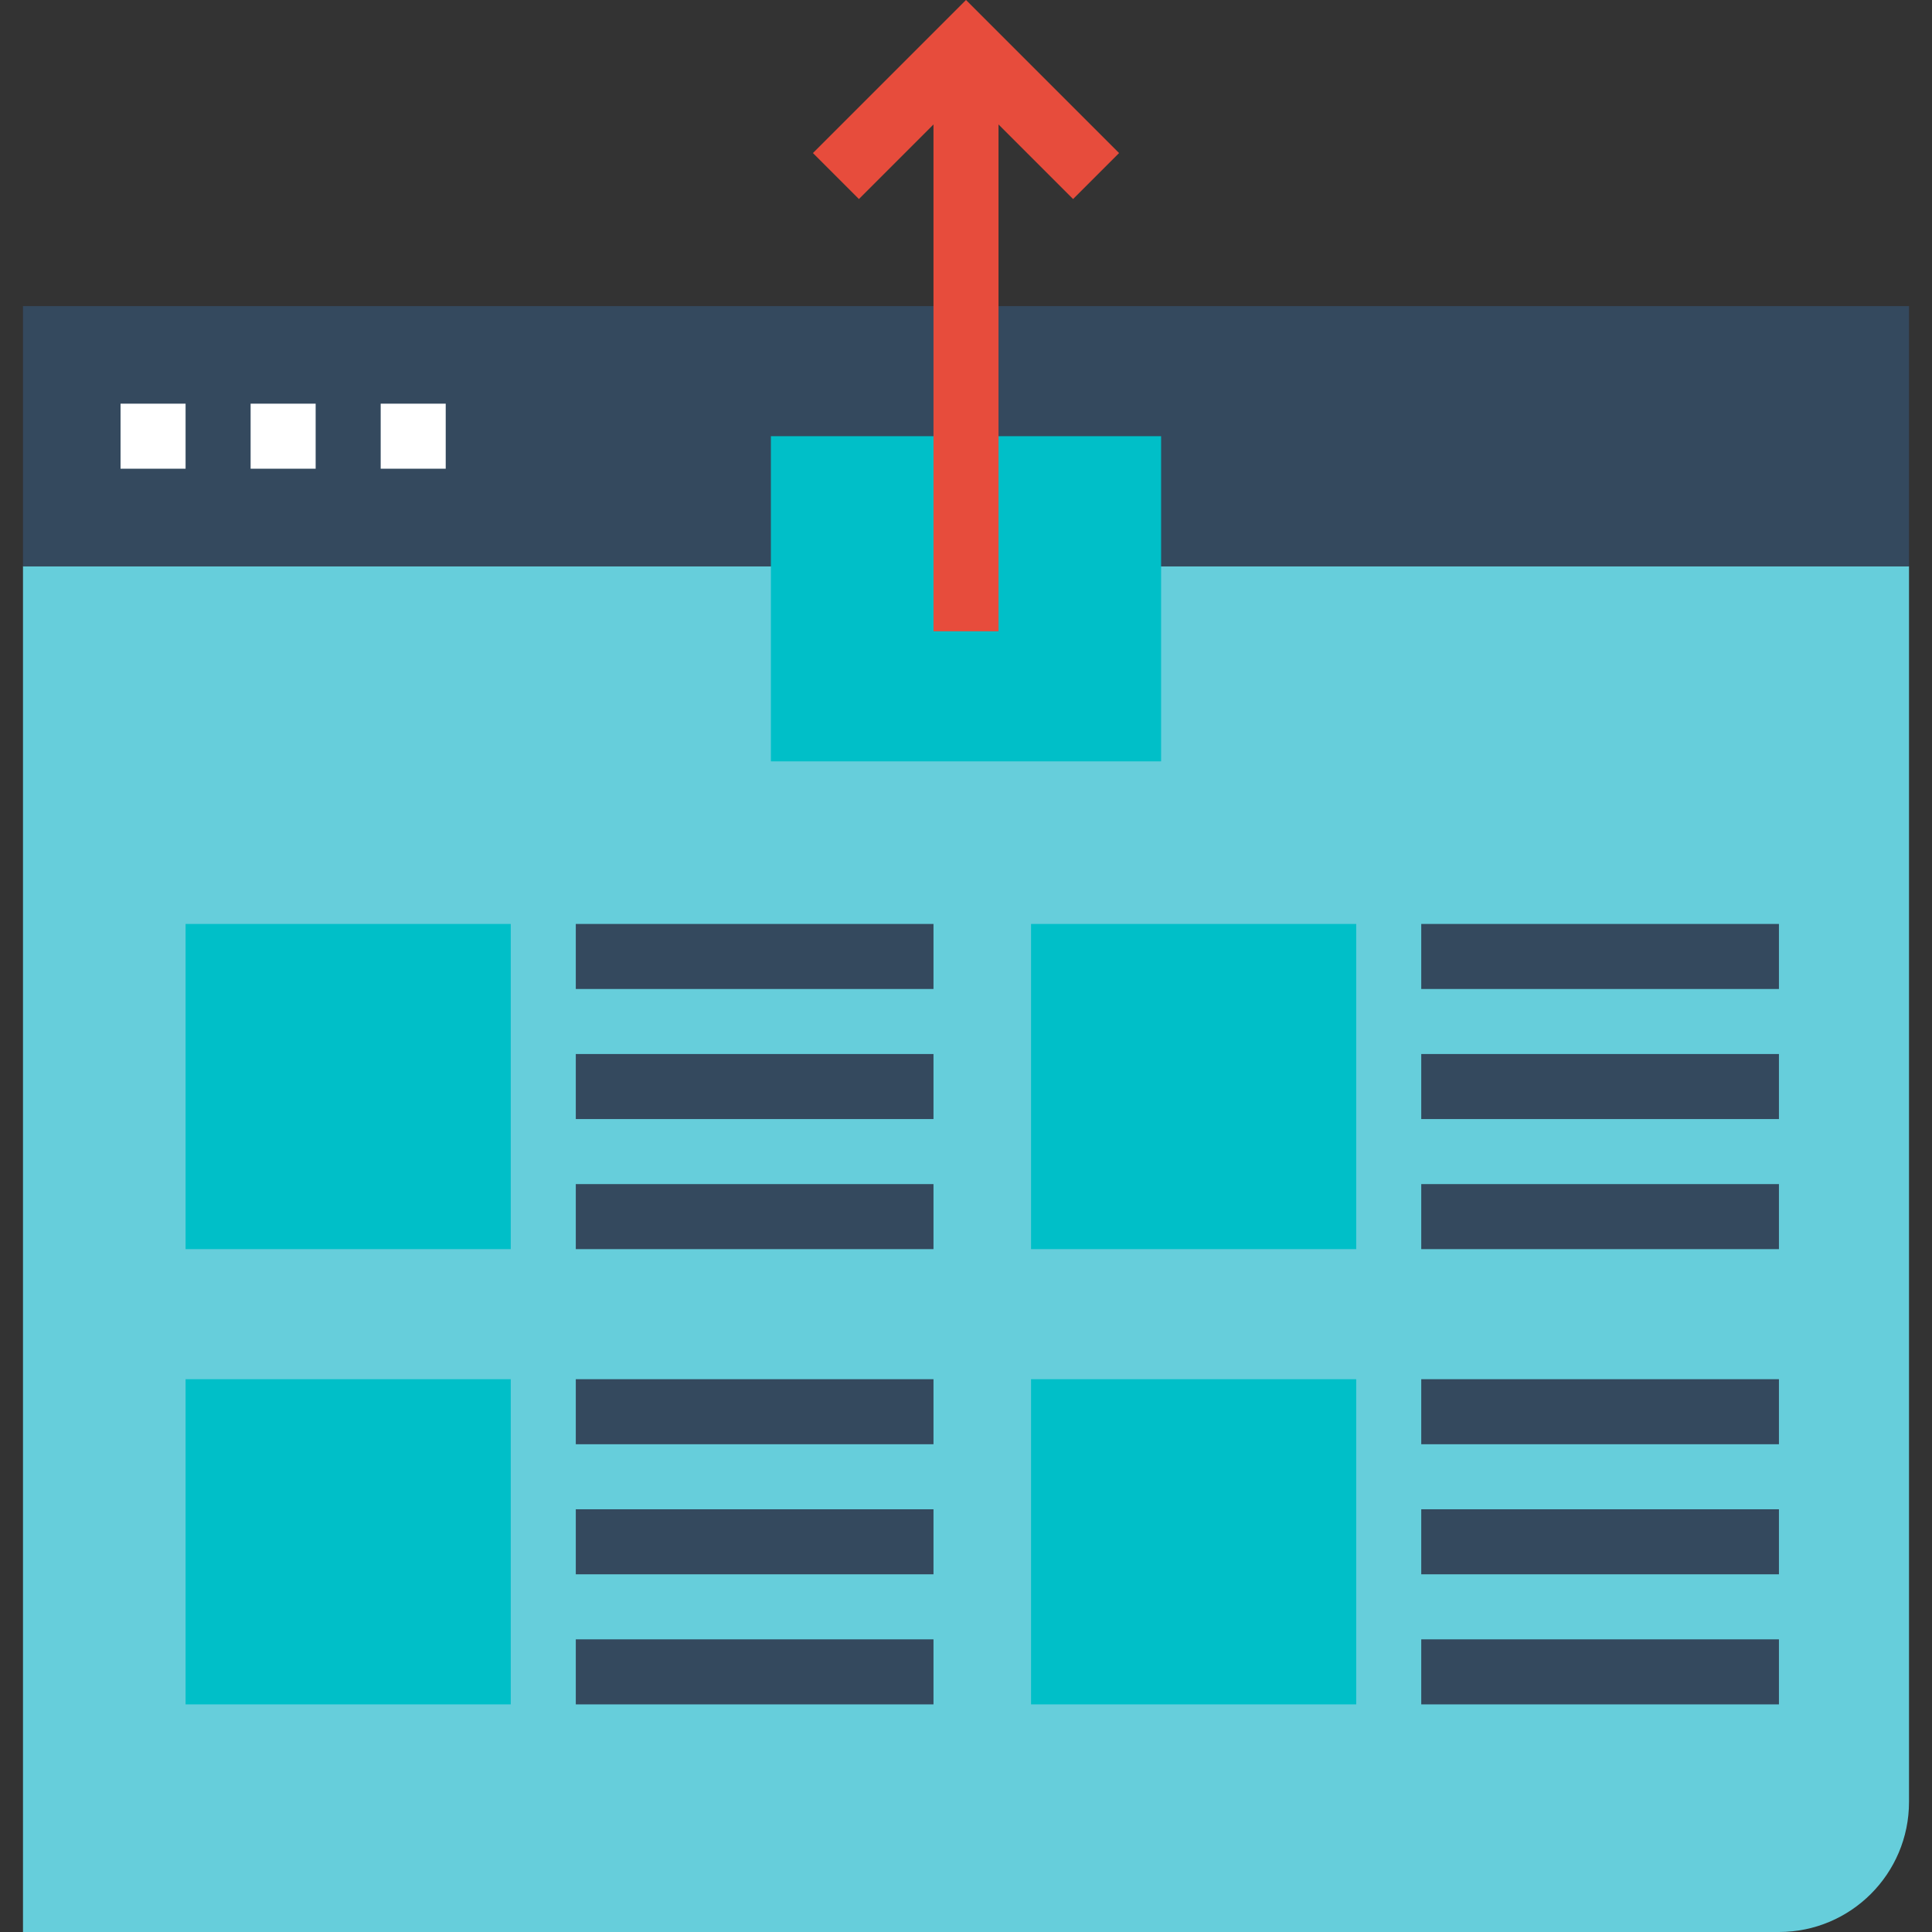<?xml version="1.0" encoding="iso-8859-1"?>
<!-- Generator: Adobe Illustrator 19.0.0, SVG Export Plug-In . SVG Version: 6.00 Build 0)  -->
<svg version="1.1" id="Layer_1" xmlns="http://www.w3.org/2000/svg" xmlns:xlink="http://www.w3.org/1999/xlink" x="0px" y="0px"
	 viewBox="0 0 475.312 475.312" style="enable-background:new 0 0 475.312 475.312;" xml:space="preserve">
<rect x="0" y="0" width="475.312" height="475.312" fill="#333333" stroke="none"/>
<path style="fill:#66CEDB;" d="M5.656,475.312h432c17.672,0,32-14.328,32-32v-304h-464V475.312z"/>
<polygon style="fill:#34495E;" points="261.656,75.312 213.656,75.312 5.656,75.312 5.656,139.312 469.656,139.312 469.656,75.312 
	"/>
<polygon style="fill:#00BFC8;" points="261.656,107.312 285.656,107.312 285.656,187.312 189.656,187.312 189.656,107.312 
	213.656,107.312 "/>
<g>
	<polygon style="fill:#E74C3C;" points="264,48.968 237.656,22.624 211.312,48.968 200,37.656 237.656,0 275.312,37.656 	"/>
	<rect x="229.656" y="11.312" style="fill:#E74C3C;" width="16" height="144"/>
</g>
<rect x="45.656" y="227.312" style="fill:#00BFC8;" width="80" height="80"/>
<g>
	<rect x="141.656" y="227.312" style="fill:#34495E;" width="88" height="16"/>
	<rect x="141.656" y="259.312" style="fill:#34495E;" width="88" height="16"/>
	<rect x="141.656" y="291.312" style="fill:#34495E;" width="88" height="16"/>
</g>
<rect x="253.656" y="227.312" style="fill:#00BFC8;" width="80" height="80"/>
<g>
	<rect x="349.656" y="227.312" style="fill:#34495E;" width="88" height="16"/>
	<rect x="349.656" y="259.312" style="fill:#34495E;" width="88" height="16"/>
	<rect x="349.656" y="291.312" style="fill:#34495E;" width="88" height="16"/>
</g>
<rect x="45.656" y="339.312" style="fill:#00BFC8;" width="80" height="80"/>
<g>
	<rect x="141.656" y="339.312" style="fill:#34495E;" width="88" height="16"/>
	<rect x="141.656" y="371.312" style="fill:#34495E;" width="88" height="16"/>
	<rect x="141.656" y="403.312" style="fill:#34495E;" width="88" height="16"/>
</g>
<rect x="253.656" y="339.312" style="fill:#00BFC8;" width="80" height="80"/>
<g>
	<rect x="349.656" y="339.312" style="fill:#34495E;" width="88" height="16"/>
	<rect x="349.656" y="371.312" style="fill:#34495E;" width="88" height="16"/>
	<rect x="349.656" y="403.312" style="fill:#34495E;" width="88" height="16"/>
</g>
<g>
	<rect x="29.656" y="99.312" style="fill:#FFFFFF;" width="16" height="16"/>
	<rect x="61.656" y="99.312" style="fill:#FFFFFF;" width="16" height="16"/>
	<rect x="93.656" y="99.312" style="fill:#FFFFFF;" width="16" height="16"/>
</g>
<g>
</g>
<g>
</g>
<g>
</g>
<g>
</g>
<g>
</g>
<g>
</g>
<g>
</g>
<g>
</g>
<g>
</g>
<g>
</g>
<g>
</g>
<g>
</g>
<g>
</g>
<g>
</g>
<g>
</g>
</svg>
